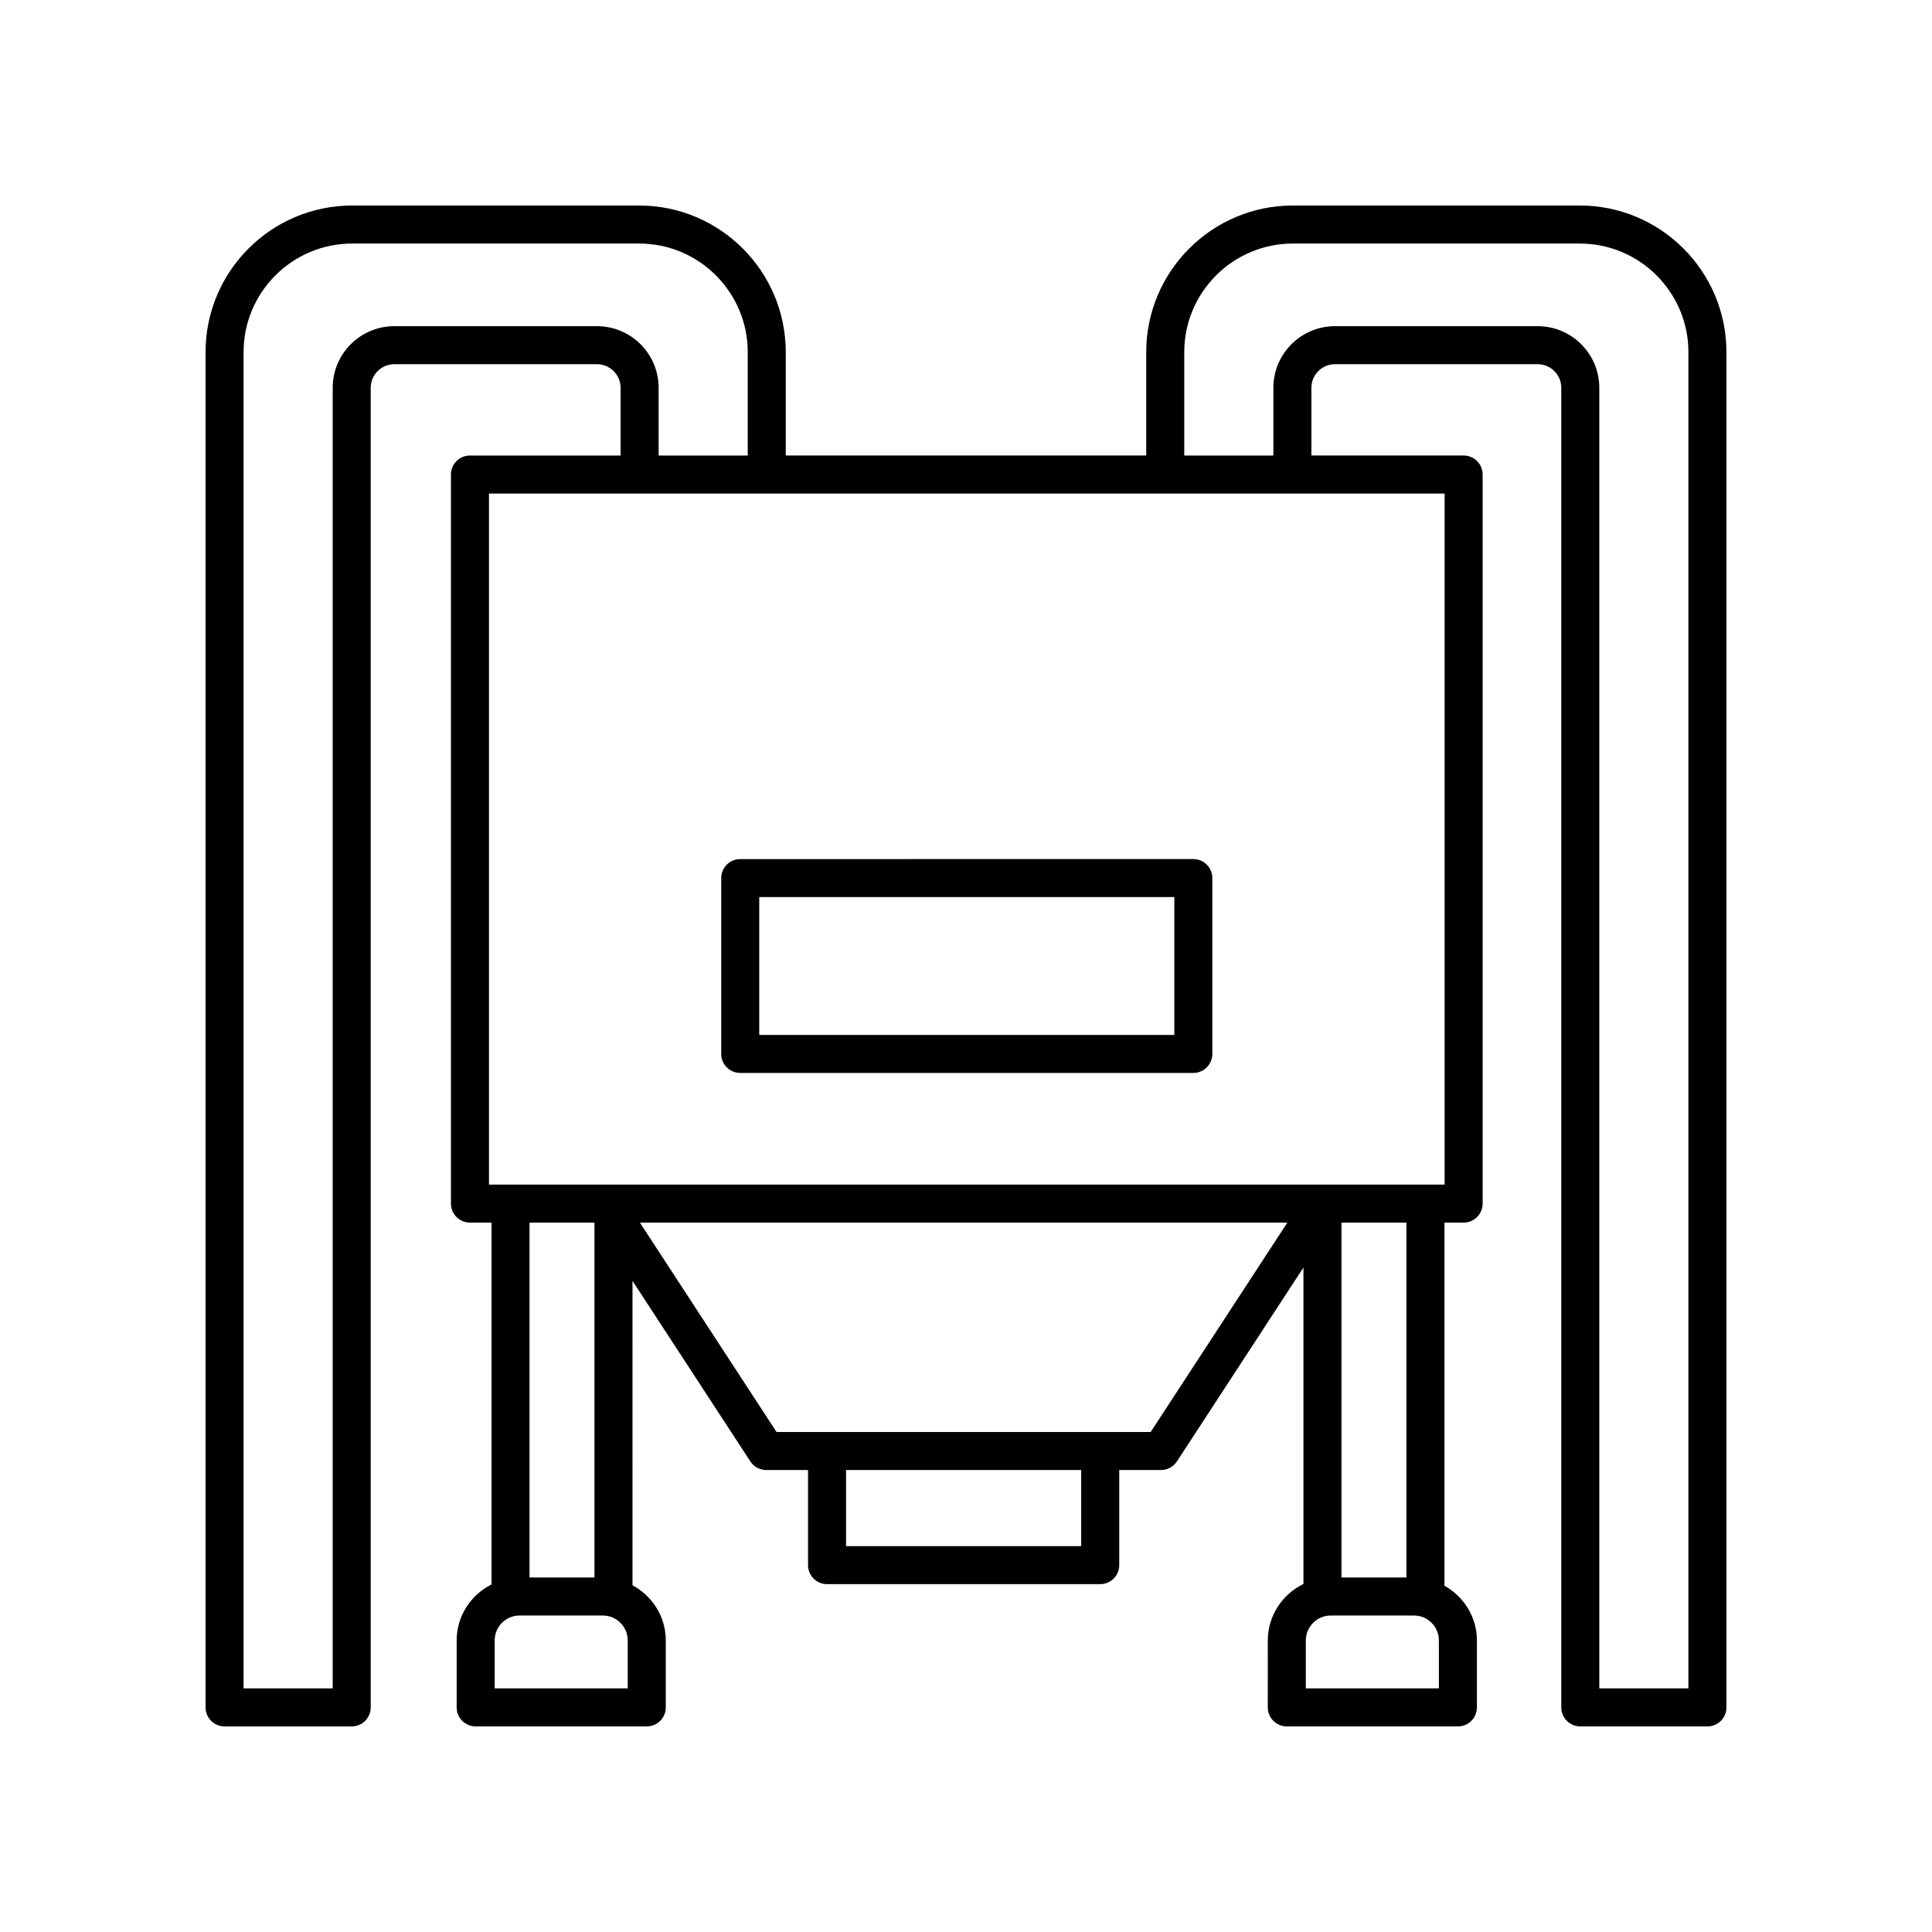 <?xml version="1.0" encoding="UTF-8"?>
<!-- Uploaded to: SVG Repo, www.svgrepo.com, Generator: SVG Repo Mixer Tools -->
<svg fill="#000000" width="800px" height="800px" version="1.1" viewBox="144 144 512 512" xmlns="http://www.w3.org/2000/svg">
 <g>
  <path d="m340.17 428.34h120.07c2.785 0 5.039-2.254 5.039-5.039v-46.602c0-2.781-2.254-5.039-5.039-5.039l-120.07 0.004c-2.785 0-5.039 2.254-5.039 5.039v46.602c0 2.781 2.254 5.035 5.039 5.035zm5.039-46.602h110v36.527h-110z"/>
  <path d="m203.51 601.52h33.691c2.785 0 5.039-2.254 5.039-5.039v-349.71c0-3.449 2.805-6.254 6.254-6.254h53.715c3.449 0 6.254 2.805 6.254 6.254v17.949h-39.918c-2.785 0-5.039 2.254-5.039 5.039v193.21c0 2.781 2.254 5.039 5.039 5.039h5.711v95.883c-5.453 2.75-9.238 8.344-9.238 14.855v17.73c0 2.781 2.254 5.039 5.039 5.039h45.344c2.785 0 5.039-2.254 5.039-5.039v-17.73c0-6.344-3.594-11.805-8.816-14.629l-0.004-80.676 31.227 47.848c0.934 1.426 2.519 2.285 4.223 2.285h11.066v25.203c0 2.781 2.254 5.039 5.039 5.039h72.395c2.785 0 5.039-2.254 5.039-5.039v-25.203h11.066c1.703 0 3.285-0.859 4.223-2.285l33.527-51.383v83.867c-5.566 2.711-9.445 8.375-9.445 14.973l-0.004 17.73c0 2.781 2.254 5.039 5.039 5.039h45.344c2.785 0 5.039-2.254 5.039-5.039v-17.73c0-6.254-3.5-11.652-8.605-14.512v-96.23h5.082c2.785 0 5.039-2.254 5.039-5.039v-193.21c0-2.781-2.254-5.039-5.039-5.039h-40.344v-17.949c0-3.449 2.805-6.254 6.254-6.254h53.715c3.449 0 6.254 2.805 6.254 6.254v349.71c0 2.781 2.254 5.039 5.039 5.039h33.691c2.785 0 5.039-2.254 5.039-5.039v-359.16c0-21.426-17.434-38.852-38.855-38.852h-76.055c-21.422 0-38.852 17.43-38.852 38.852v27.398h-95.527v-27.398c0-21.426-17.43-38.852-38.852-38.852h-76.055c-21.422 0-38.852 17.426-38.852 38.852v359.16c0 2.781 2.25 5.039 5.035 5.039zm98.031-133.51v94.043h-17.211v-94.043zm8.816 123.43h-35.266v-12.695c0-3.652 2.973-6.621 6.621-6.621h22.027c3.652 0 6.617 2.969 6.617 6.621zm120.17-37.699h-62.316v-20.164h62.316zm18.414-30.242h-99.148l-36.211-55.492h171.58zm76.379 67.941h-35.266v-12.695c0-3.652 2.965-6.621 6.617-6.621h22.027c3.652 0 6.621 2.969 6.621 6.621zm-8.605-29.391h-17.215v-94.043h17.215zm10.121-104.12h-253.25v-183.13h253.25zm-68.996-220.61c0-15.867 12.91-28.777 28.777-28.777h76.055c15.863 0 28.773 12.91 28.773 28.777v354.12h-23.617v-344.67c0-9.004-7.324-16.328-16.328-16.328h-53.715c-9.004 0-16.328 7.324-16.328 16.328v17.949h-23.617zm-249.29 0c0-15.867 12.91-28.777 28.777-28.777h76.055c15.867 0 28.777 12.91 28.777 28.777v27.398h-23.617v-17.949c0-9.004-7.324-16.328-16.328-16.328h-53.719c-9.004 0-16.328 7.324-16.328 16.328v344.67h-23.617z"/>
 </g>
</svg>